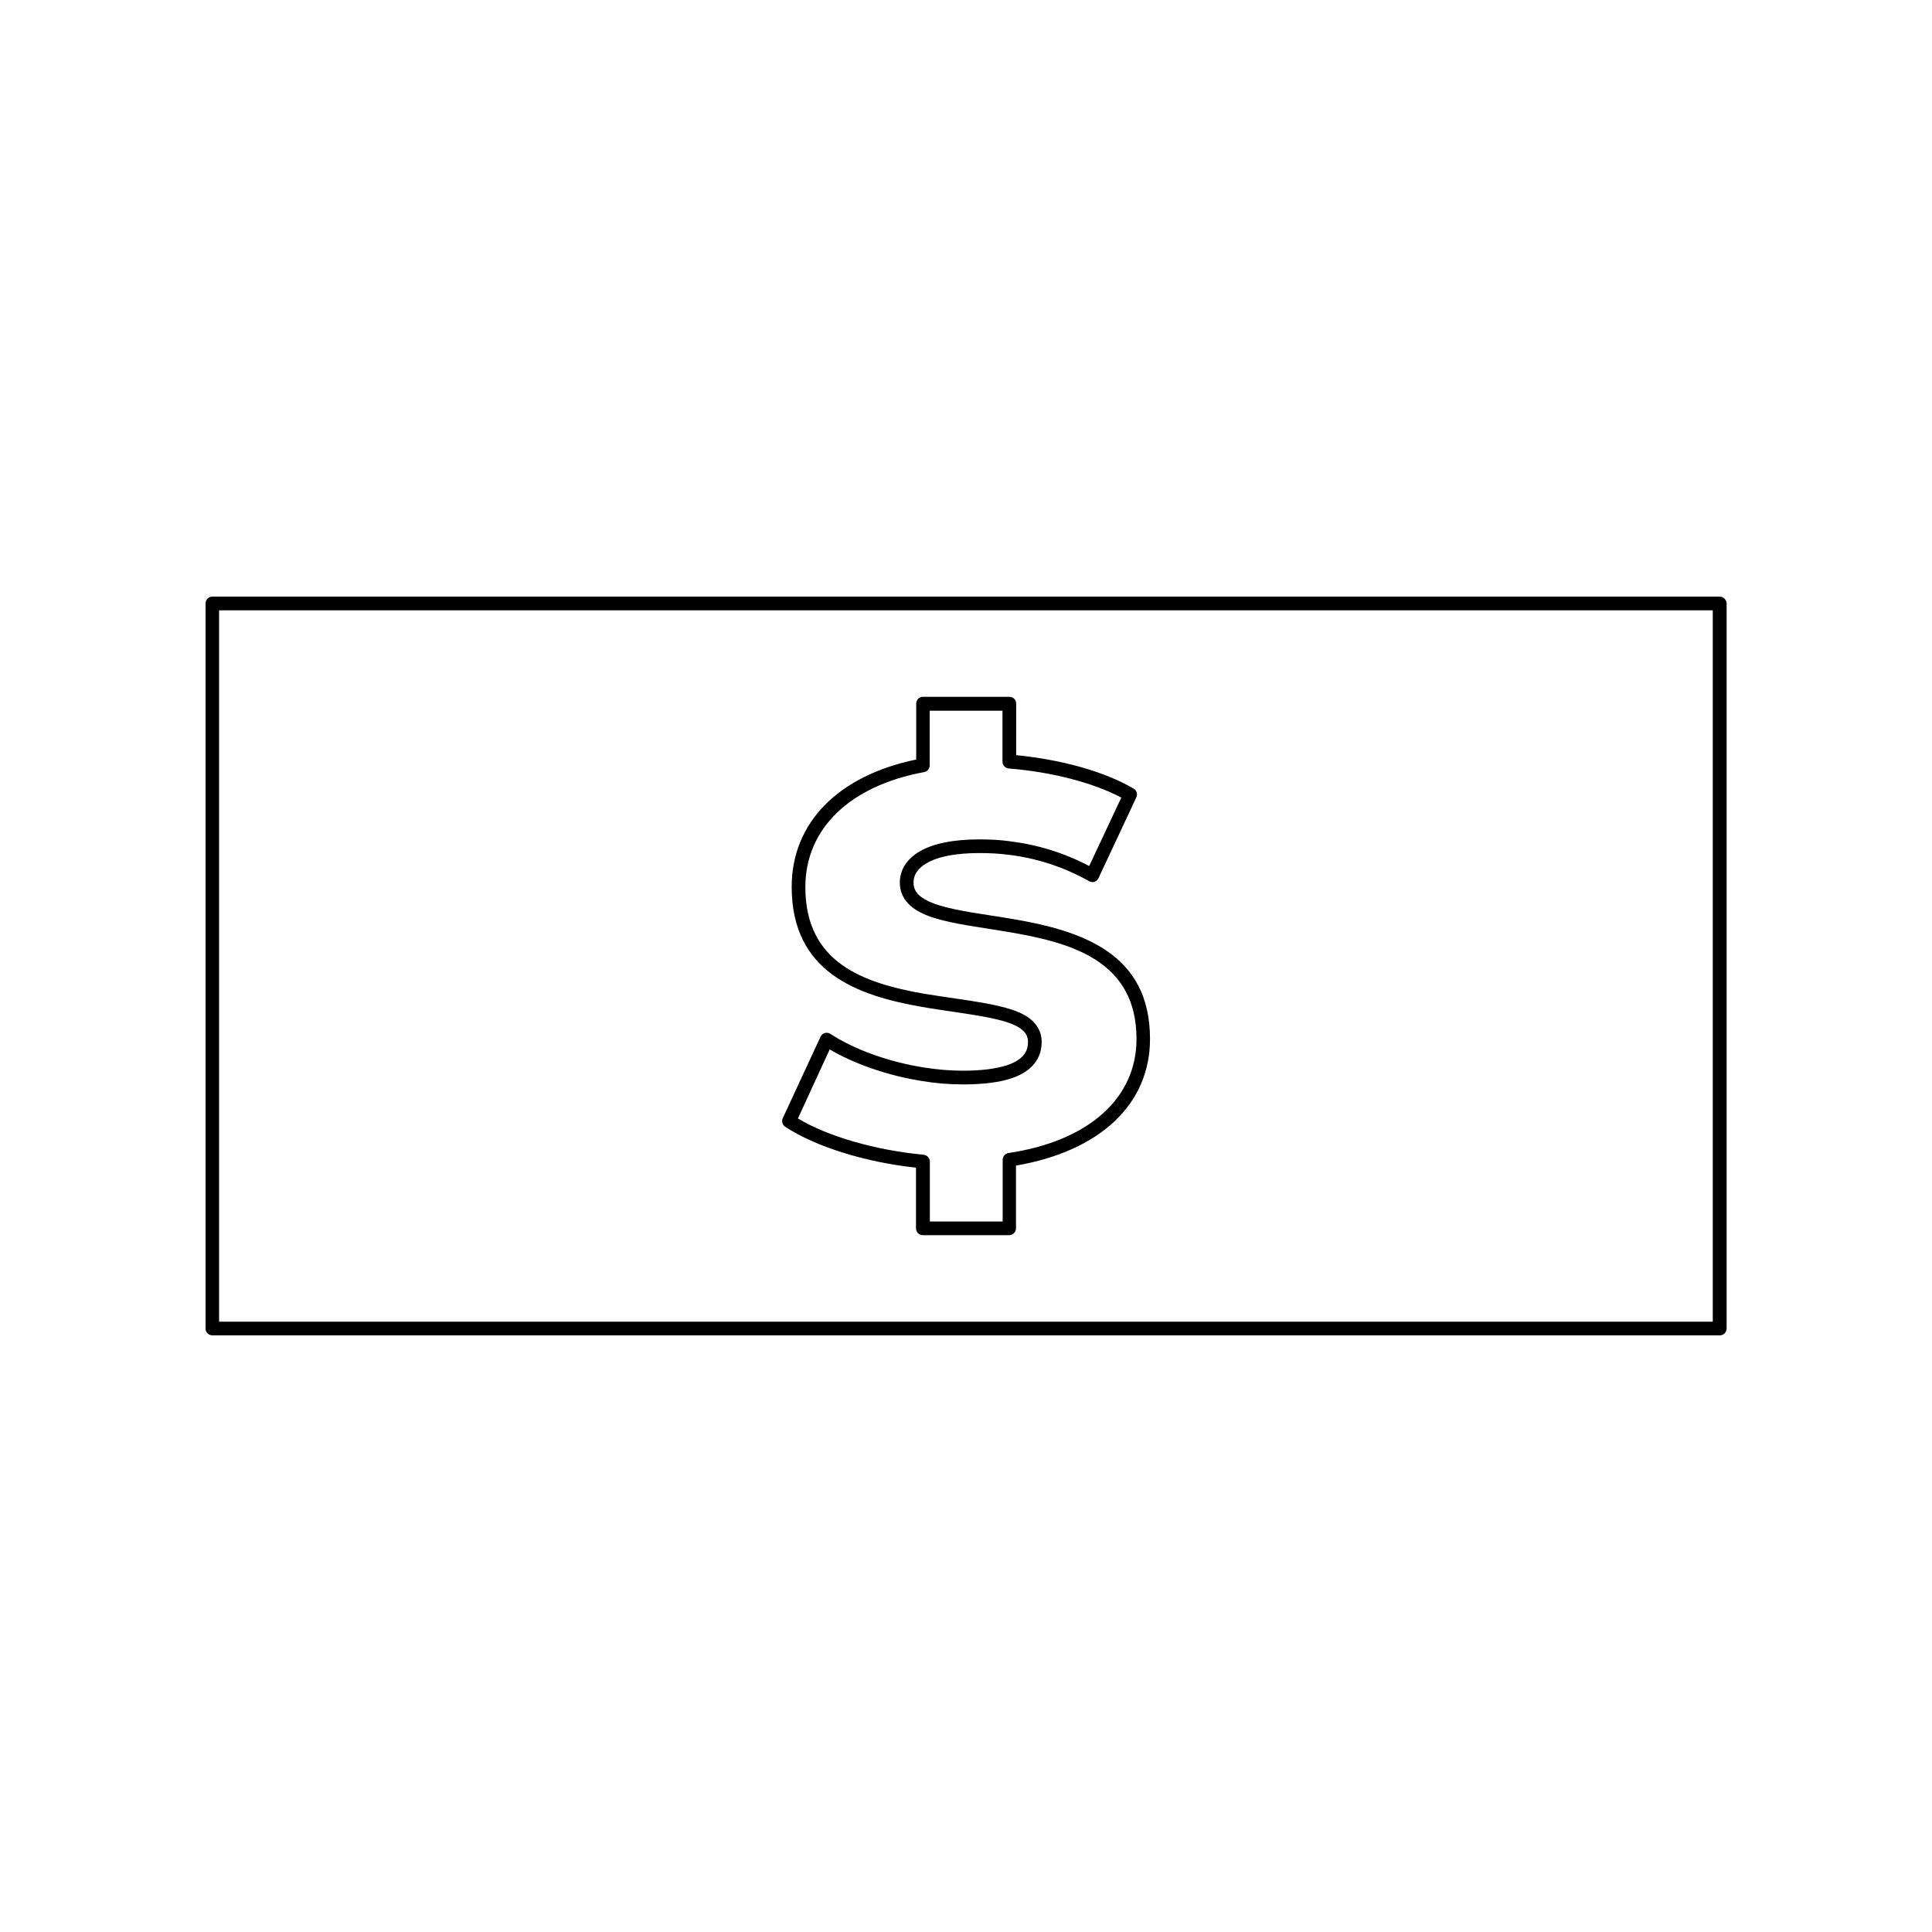 <?xml version="1.0" encoding="UTF-8"?>
<!-- Uploaded to: ICON Repo, www.iconrepo.com, Generator: ICON Repo Mixer Tools -->
<svg fill="#000000" width="800px" height="800px" version="1.1" viewBox="144 144 512 512" xmlns="http://www.w3.org/2000/svg">
 <g>
  <path d="m599.71 302.11h-399.42c-1.008 0-1.812 0.805-1.812 1.812v192.15c0 1.008 0.805 1.812 1.812 1.812h399.47c1.008 0 1.812-0.805 1.812-1.812l0.004-192.15c-0.051-1.008-0.859-1.812-1.867-1.812zm-1.762 192.15h-395.89v-188.53h395.84v188.53z"/>
  <path d="m386.75 453.45v16.07c0 1.008 0.805 1.812 1.812 1.812h22.871c1.008 0 1.812-0.805 1.812-1.812v-16.625c22.27-3.828 35.52-16.273 35.52-33.555 0-22.621-17.785-28.719-36.98-31.891-1.812-0.301-3.578-0.605-5.34-0.855-6.852-1.059-13.301-2.066-17.027-4.082-2.922-1.562-3.324-3.273-3.324-4.637 0-2.066 1.16-3.777 3.426-5.09 3.023-1.812 7.859-2.719 14.105-2.719 2.769 0 5.289 0.152 7.656 0.453 7.508 0.906 14.711 3.273 21.363 7.004 0.453 0.25 0.957 0.301 1.41 0.152 0.453-0.152 0.855-0.504 1.059-0.957l10.027-21.41c0.402-0.855 0.102-1.863-0.707-2.316-7.656-4.484-18.895-7.656-31.137-8.867l0.004-13.656c0-1.008-0.805-1.812-1.812-1.812h-22.871c-1.008 0-1.812 0.805-1.812 1.812v14.812c-20.707 4.281-33 16.777-33 33.754 0 22.672 17.434 28.816 34.461 31.789 2.82 0.504 5.644 0.906 8.363 1.309 5.441 0.805 10.578 1.562 14.258 2.769 4.887 1.613 5.543 3.629 5.543 5.188 0 1.863-0.555 4.535-5.543 6.195-2.871 0.957-6.801 1.461-11.738 1.461-3.375 0-6.852-0.301-10.328-0.855-9.219-1.461-18.289-4.684-24.789-8.918-0.453-0.301-1.008-0.352-1.461-0.203-0.504 0.152-0.906 0.504-1.109 0.957l-10.027 21.613c-0.352 0.805-0.102 1.762 0.656 2.266 7.957 5.25 21.156 9.383 34.66 10.844zm-22.875-31.336c6.75 3.93 15.516 6.953 24.434 8.363 3.629 0.605 7.305 0.906 10.883 0.906 5.34 0 9.672-0.555 12.848-1.613 6.602-2.215 8.012-6.449 8.012-9.621 0-5.945-5.996-7.961-8.012-8.613-3.981-1.309-9.27-2.117-14.863-2.922-2.672-0.402-5.441-0.805-8.262-1.258-16.375-2.871-31.488-8.312-31.488-28.266 0-15.469 11.789-26.852 31.488-30.48 0.855-0.152 1.461-0.906 1.461-1.762v-14.508h19.297v13.504c0 0.957 0.707 1.715 1.664 1.812 11.387 0.906 22.371 3.777 29.824 7.707l-8.516 18.137c-6.602-3.477-13.652-5.644-20.957-6.551-2.519-0.352-5.188-0.504-8.113-0.504-6.953 0-12.344 1.109-15.922 3.223-3.324 1.965-5.188 4.836-5.188 8.211 0 3.324 1.762 5.945 5.238 7.809 4.281 2.266 10.73 3.273 18.188 4.434 1.715 0.25 3.477 0.555 5.289 0.855 16.473 2.769 34.008 7.457 34.008 28.363 0 15.719-12.695 27.055-33.957 30.23-0.855 0.152-1.512 0.906-1.512 1.762v16.375h-19.297v-15.871c0-0.906-0.707-1.715-1.613-1.812-12.797-1.211-25.391-4.836-33.352-9.621z"/>
 </g>
</svg>
